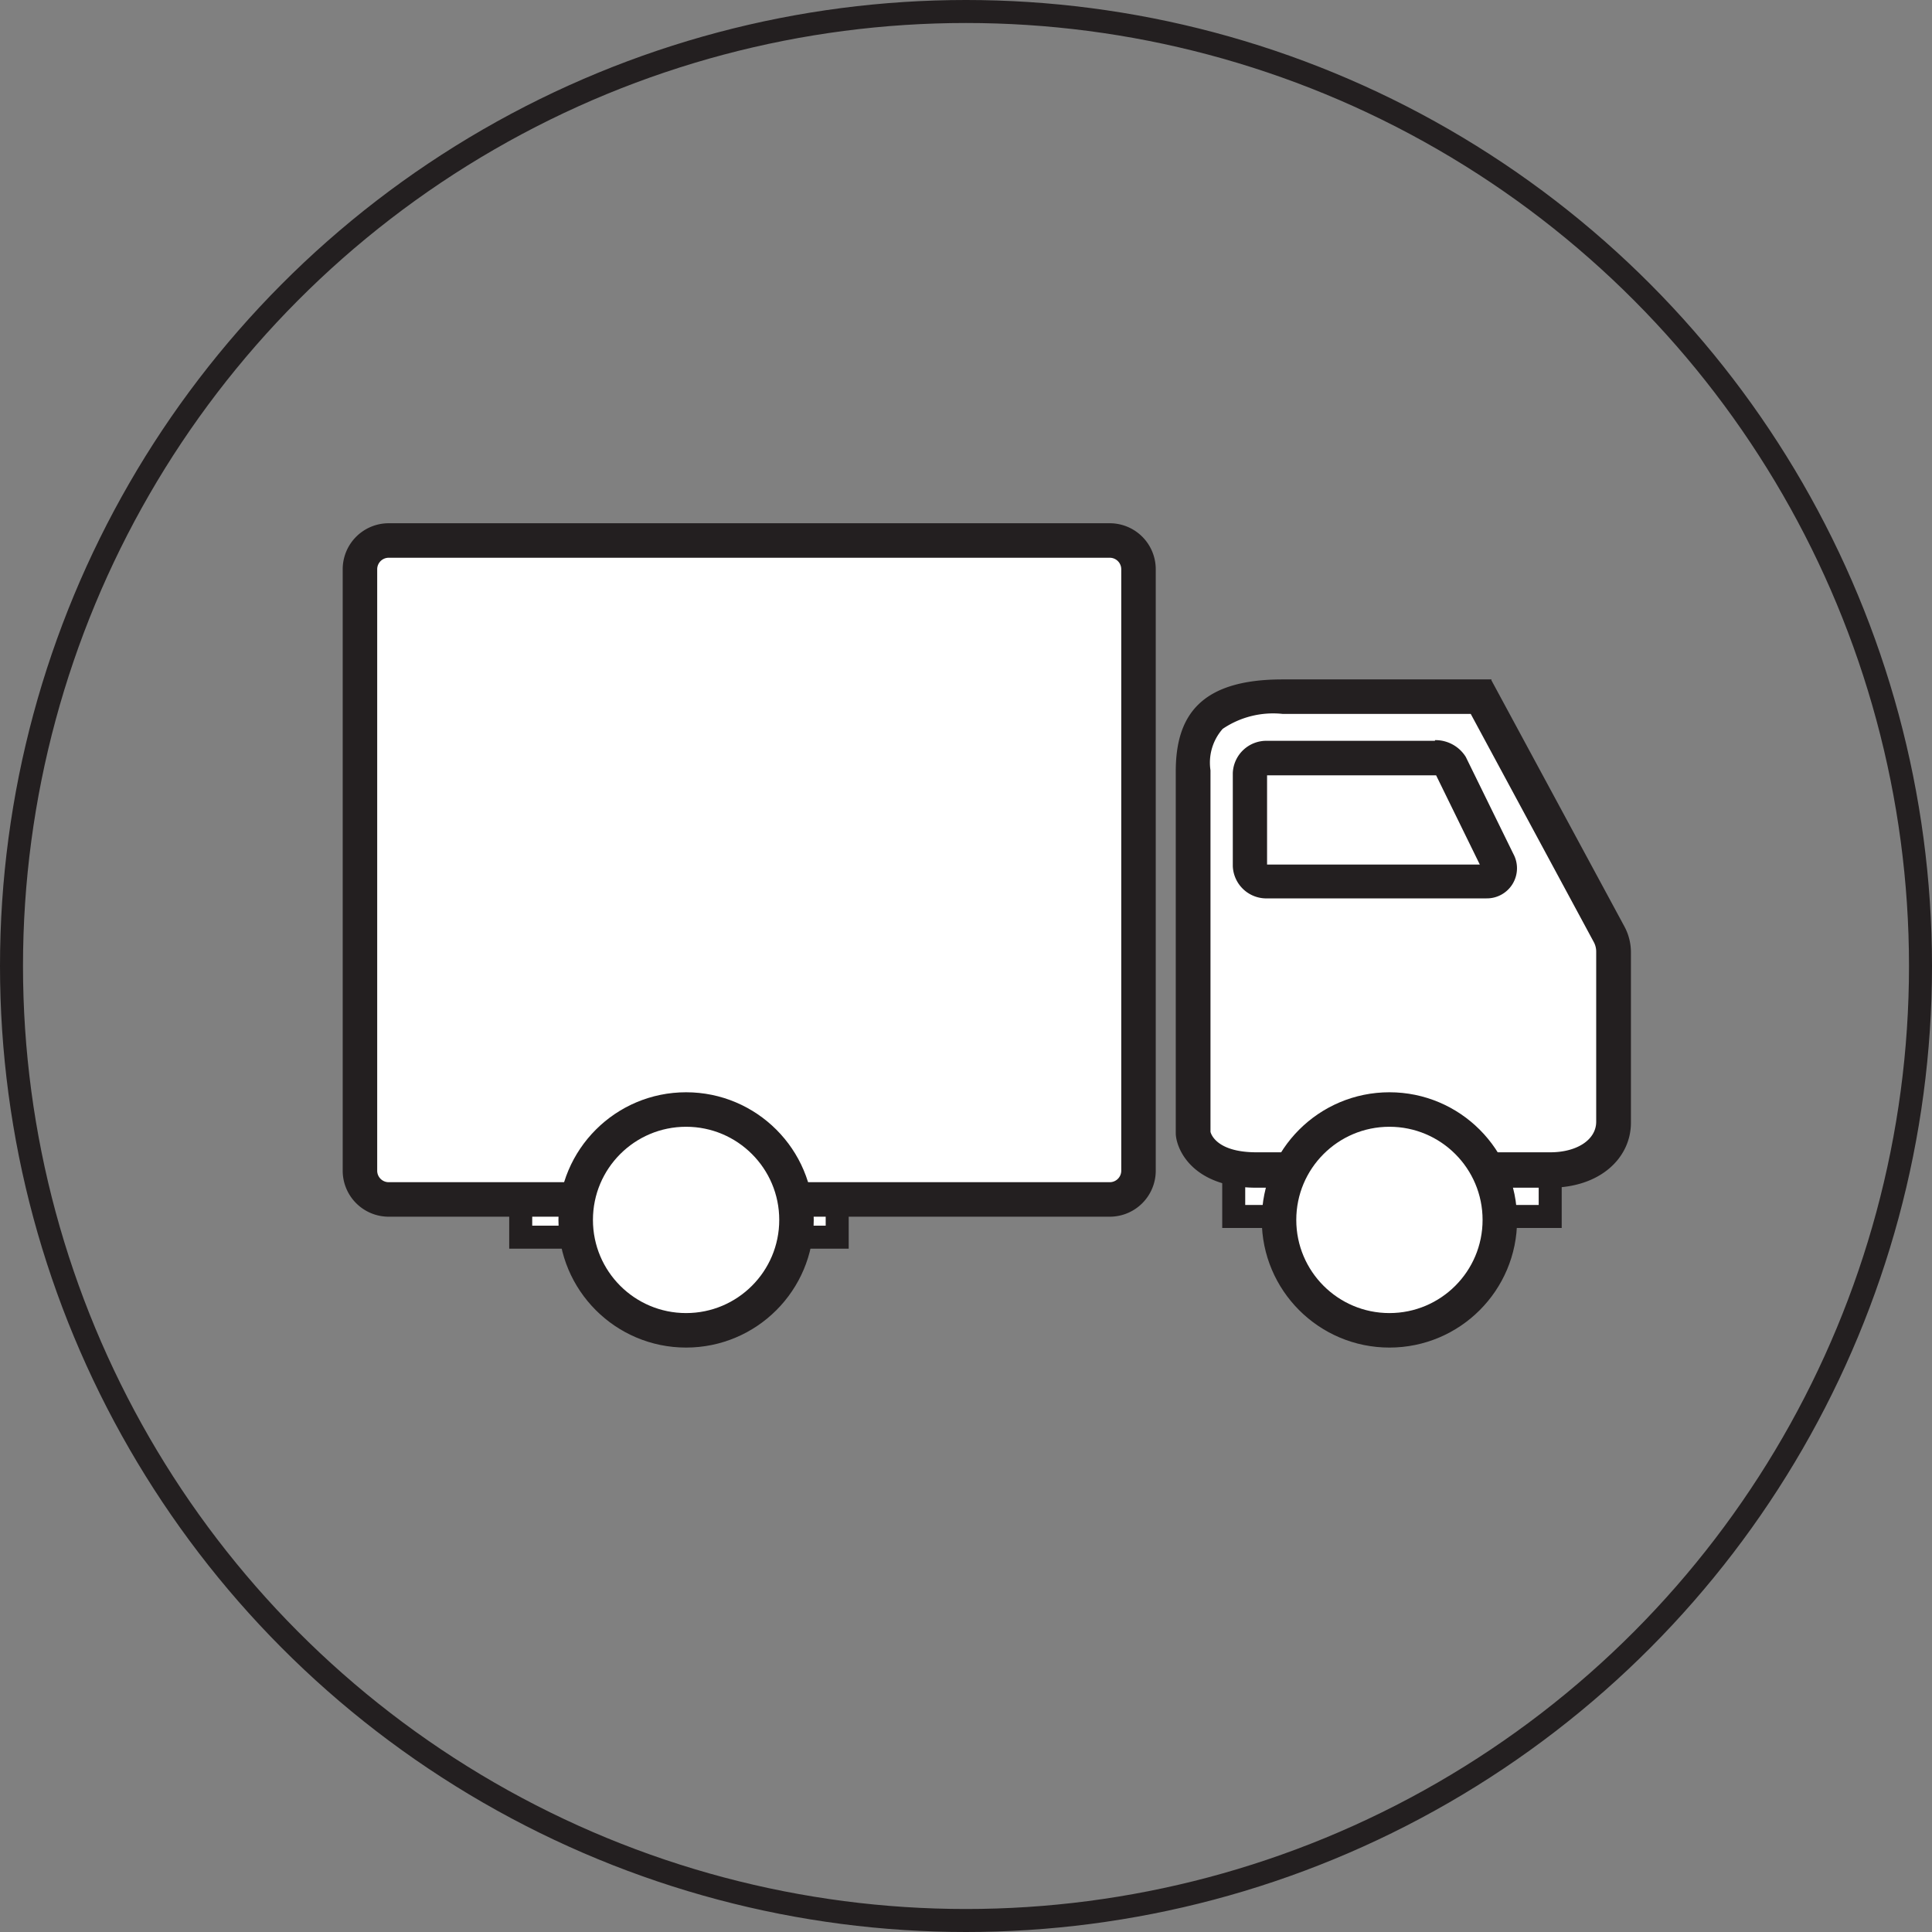 <svg id="Layer_1" data-name="Layer 1" xmlns="http://www.w3.org/2000/svg" viewBox="0 0 84 84"><rect x="0" y="0" width="84" height="84" fill="#808080" stroke="none"/><defs><style>.cls-1,.cls-5{fill:none;}.cls-1,.cls-2,.cls-5,.cls-6{stroke:#231f20;stroke-miterlimit:10;}.cls-2,.cls-3,.cls-6{fill:#fff;}.cls-4{fill:#231f20;}.cls-5{stroke-width:0.25px;}.cls-6{stroke-width:1.5px;}</style></defs><title>cs-icon3</title><circle class="cls-1" cx="42" cy="42" r="41.5"/><rect class="cls-2" x="22.64" y="50.75" width="13.76" height="3.04"/><rect class="cls-2" x="53.64" y="50.74" width="13.76" height="2.15"/><path class="cls-3" d="M319.12,405.18c-2.3,0-2.77-1.29-2.77-1.63V387.83c0-1.93.66-3.21,3.89-3.21h8.64l5.56,10.31a1.63,1.63,0,0,1,.2.78v7.4c0,1.22-1.14,2.08-2.77,2.08H319.12Z" transform="translate(-264.49 -354.34)"/><path class="cls-4" d="M328.43,385.37l5.35,9.92a0.87,0.87,0,0,1,.11.42v7.4c0,0.78-.83,1.33-2,1.33H319.12c-1.83,0-2-.89-2-0.89h0V387.83a2.22,2.22,0,0,1,.53-1.8,3.91,3.91,0,0,1,2.61-.65h8.19m0.89-1.5h-9.09c-3.53,0-4.64,1.54-4.64,4v15.72c0,0.65.68,2.38,3.52,2.38h12.75c2.18,0,3.52-1.29,3.52-2.83v-7.4a2.37,2.37,0,0,0-.29-1.14l-5.78-10.7h0Z" transform="translate(-264.49 -354.34)"/><path class="cls-3" d="M319.66,392.69a0.72,0.72,0,0,1-.77-0.65V388a0.72,0.72,0,0,1,.77-0.65h7.27a0.8,0.8,0,0,1,.69.36l2,4.17a0.62,0.62,0,0,1,0,.6,0.55,0.55,0,0,1-.49.25h-9.51Z" transform="translate(-264.49 -354.34)"/><path class="cls-4" d="M326.93,388.05h0l1.9,3.88h-9.25v-3.88h7.3m0-1.5h-7.27a1.46,1.46,0,0,0-1.52,1.4V392a1.46,1.46,0,0,0,1.52,1.4h9.51a1.31,1.31,0,0,0,1.17-1.93l-2.07-4.22a1.55,1.55,0,0,0-1.34-.73h0Z" transform="translate(-264.49 -354.34)"/><rect class="cls-3" x="15.65" y="23.5" width="33.85" height="28.65" rx="1.25" ry="1.25"/><path class="cls-4" d="M312.74,378.59a0.5,0.5,0,0,1,.5.5v26.15a0.5,0.5,0,0,1-.5.5H281.39a0.5,0.5,0,0,1-.5-0.5V379.09a0.5,0.5,0,0,1,.5-0.5h31.35m0-1.5H281.39a2,2,0,0,0-2,2v26.15a2,2,0,0,0,2,2h31.35a2,2,0,0,0,2-2V379.09a2,2,0,0,0-2-2h0Z" transform="translate(-264.49 -354.34)"/><circle class="cls-5" cx="29.83" cy="53.03" r="3.91"/><circle class="cls-5" cx="60.41" cy="53.03" r="3.91"/><circle class="cls-6" cx="29.83" cy="53.04" r="4.8"/><circle class="cls-6" cx="60.41" cy="53.04" r="4.8"/></svg>